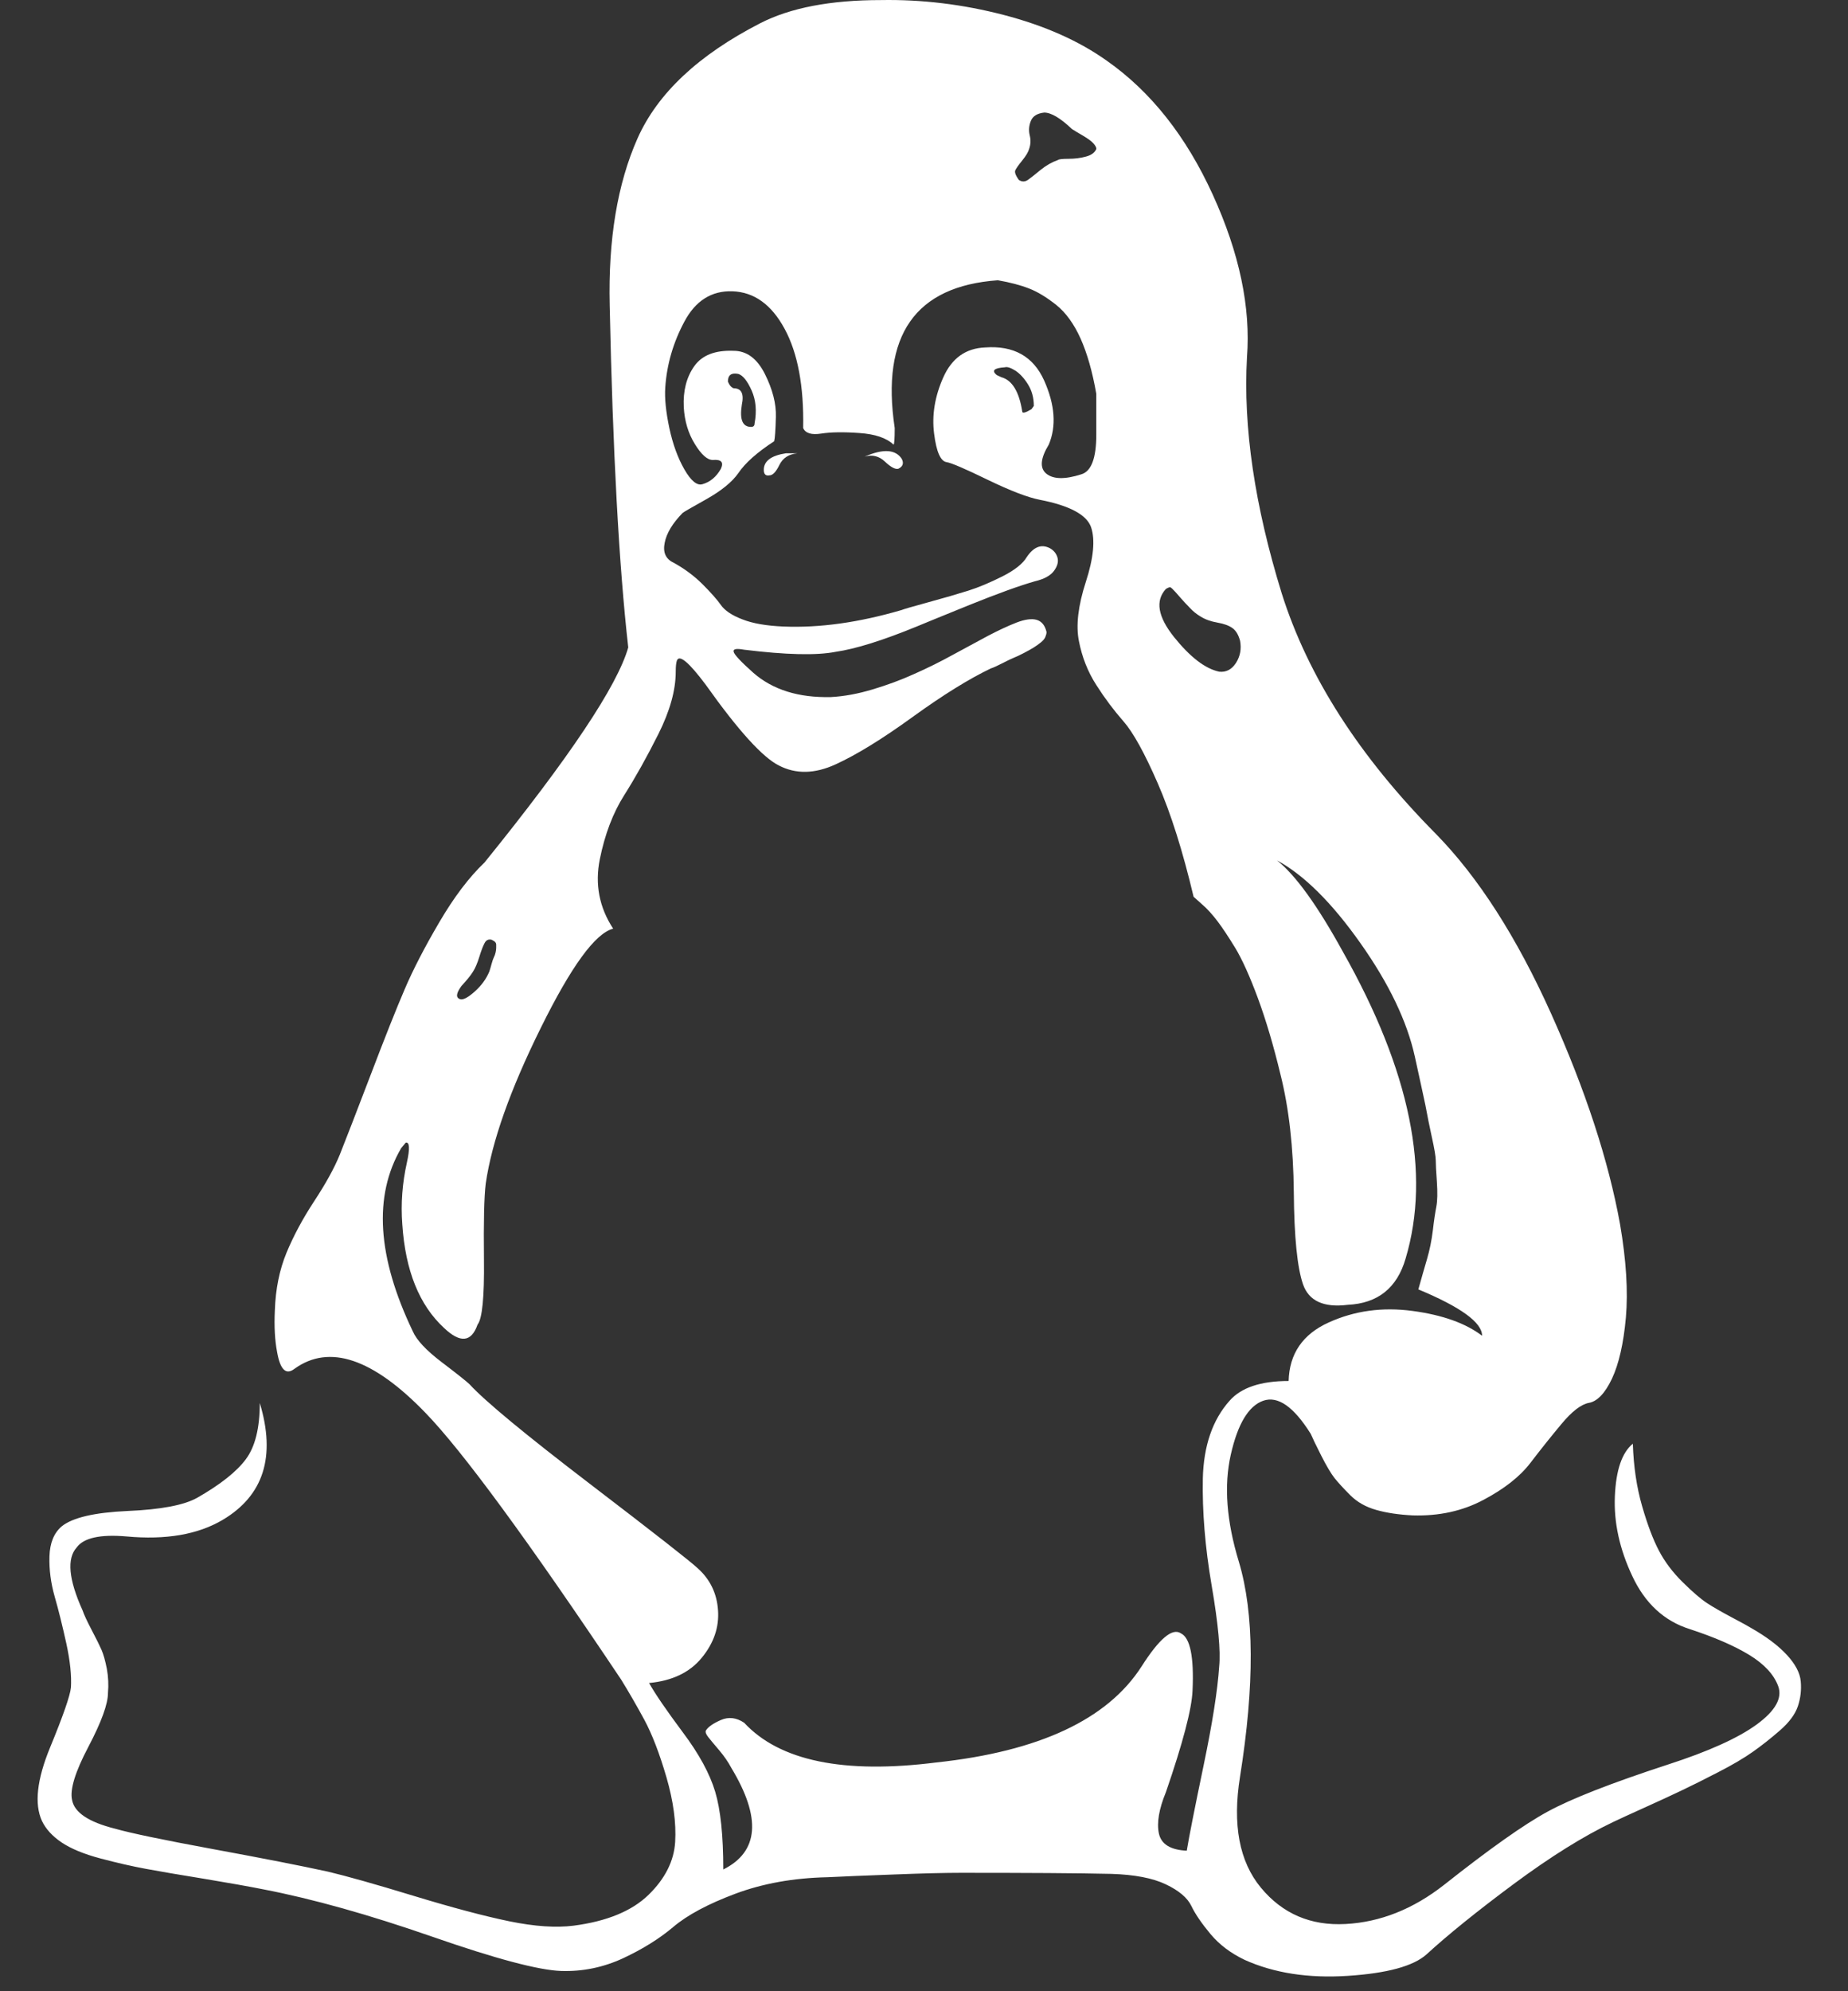 <svg width="26" height="28" viewBox="0 0 26 28" fill="none" xmlns="http://www.w3.org/2000/svg">
<rect x="0" y="0" width="26" height="28" fill="#333333" stroke="none"/>
<path d="M10.746 6.607C10.746 6.669 10.773 6.695 10.828 6.684C10.871 6.684 10.918 6.636 10.966 6.537C11.015 6.439 11.099 6.385 11.219 6.374C11.164 6.374 11.11 6.374 11.056 6.374C10.85 6.406 10.746 6.483 10.746 6.607Z" fill="white"/>
<path d="M12.165 6.421C12.273 6.39 12.368 6.413 12.45 6.491C12.532 6.568 12.594 6.602 12.638 6.592C12.703 6.561 12.719 6.514 12.687 6.452C12.599 6.318 12.425 6.308 12.165 6.421Z" fill="white"/>
<path d="M24.635 22.891C24.603 22.871 24.513 22.821 24.367 22.744C24.22 22.666 24.103 22.599 24.016 22.542C23.929 22.485 23.815 22.387 23.674 22.248C23.532 22.108 23.421 21.96 23.34 21.805C23.258 21.65 23.179 21.441 23.103 21.178C23.027 20.914 22.983 20.622 22.973 20.301C22.82 20.426 22.736 20.671 22.72 21.038C22.704 21.406 22.785 21.78 22.965 22.162C23.144 22.545 23.413 22.794 23.771 22.907C24.119 23.021 24.399 23.142 24.611 23.271C24.823 23.401 24.959 23.548 25.019 23.713C25.078 23.878 24.978 24.057 24.717 24.248C24.456 24.439 24.038 24.628 23.462 24.814C22.669 25.073 22.106 25.293 21.775 25.474C21.443 25.654 20.957 25.998 20.316 26.505C19.881 26.846 19.419 27.029 18.93 27.055C18.441 27.081 18.044 26.911 17.74 26.544C17.436 26.177 17.338 25.657 17.446 24.985C17.652 23.693 17.647 22.685 17.43 21.961C17.256 21.392 17.218 20.891 17.316 20.456C17.414 20.022 17.566 19.77 17.772 19.697C17.979 19.625 18.201 19.78 18.441 20.162C18.463 20.214 18.511 20.315 18.587 20.465C18.663 20.615 18.726 20.72 18.775 20.783C18.824 20.844 18.897 20.925 18.995 21.023C19.093 21.121 19.215 21.191 19.362 21.232C19.508 21.274 19.68 21.299 19.875 21.309C20.244 21.32 20.576 21.248 20.869 21.092C21.163 20.937 21.383 20.764 21.53 20.573C21.676 20.382 21.823 20.198 21.97 20.022C22.116 19.847 22.244 19.748 22.353 19.727C22.472 19.707 22.581 19.593 22.679 19.387C22.776 19.18 22.842 18.893 22.875 18.526C22.907 18.159 22.88 17.723 22.793 17.215C22.63 16.316 22.306 15.328 21.823 14.253C21.339 13.178 20.799 12.335 20.201 11.725C19.125 10.639 18.402 9.512 18.033 8.344C17.653 7.114 17.489 6.008 17.544 5.025C17.598 4.323 17.438 3.56 17.063 2.738C16.688 1.916 16.191 1.288 15.572 0.854C15.18 0.575 14.697 0.36 14.121 0.21C13.544 0.06 12.968 -0.009 12.393 0.001C11.686 0.001 11.121 0.109 10.697 0.326C9.828 0.772 9.252 1.311 8.969 1.947C8.687 2.583 8.556 3.366 8.578 4.296C8.621 6.344 8.708 7.947 8.839 9.104C8.686 9.642 8.013 10.65 6.817 12.128C6.6 12.335 6.388 12.614 6.182 12.966C5.975 13.318 5.812 13.633 5.693 13.912C5.573 14.191 5.413 14.594 5.212 15.122C5.011 15.649 4.866 16.021 4.78 16.238C4.704 16.424 4.584 16.642 4.421 16.89C4.258 17.138 4.128 17.381 4.03 17.618C3.932 17.856 3.877 18.125 3.867 18.425C3.856 18.653 3.867 18.849 3.899 19.014C3.943 19.262 4.024 19.34 4.144 19.247C4.633 18.895 5.247 19.102 5.986 19.867C6.507 20.405 7.426 21.656 8.741 23.621C8.849 23.796 8.958 23.985 9.067 24.186C9.175 24.388 9.279 24.657 9.377 24.993C9.474 25.329 9.515 25.631 9.499 25.9C9.483 26.168 9.358 26.417 9.124 26.645C8.89 26.872 8.539 27.017 8.072 27.078C7.822 27.11 7.521 27.089 7.168 27.017C6.814 26.944 6.366 26.825 5.823 26.66C5.279 26.494 4.877 26.381 4.616 26.319C4.236 26.236 3.695 26.13 2.994 26.001C2.293 25.872 1.834 25.776 1.617 25.714C1.247 25.621 1.046 25.486 1.014 25.311C0.981 25.166 1.057 24.917 1.242 24.566C1.427 24.214 1.519 23.961 1.519 23.806C1.529 23.693 1.524 23.579 1.503 23.465C1.481 23.352 1.456 23.264 1.429 23.201C1.402 23.14 1.356 23.046 1.291 22.923C1.226 22.799 1.182 22.705 1.161 22.643C0.965 22.209 0.938 21.915 1.079 21.76C1.177 21.625 1.41 21.573 1.78 21.605C2.334 21.656 2.785 21.578 3.133 21.372C3.709 21.03 3.883 20.483 3.655 19.728C3.655 20.08 3.59 20.343 3.459 20.519C3.329 20.694 3.101 20.875 2.775 21.061C2.59 21.165 2.264 21.227 1.796 21.247C1.329 21.268 1.02 21.34 0.867 21.464C0.758 21.558 0.702 21.697 0.696 21.883C0.69 22.07 0.715 22.259 0.769 22.45C0.824 22.641 0.878 22.86 0.933 23.109C0.987 23.356 1.008 23.564 0.998 23.729C0.987 23.842 0.889 24.125 0.704 24.574C0.519 25.024 0.481 25.368 0.59 25.605C0.644 25.719 0.737 25.82 0.867 25.908C0.997 25.995 1.179 26.071 1.413 26.133C1.647 26.195 1.861 26.244 2.057 26.28C2.252 26.316 2.524 26.363 2.872 26.419C3.22 26.477 3.497 26.526 3.703 26.567C4.399 26.701 5.192 26.924 6.084 27.234C6.974 27.544 7.578 27.704 7.893 27.715C8.197 27.725 8.488 27.665 8.765 27.537C9.043 27.407 9.279 27.26 9.474 27.095C9.67 26.929 9.961 26.773 10.346 26.629C10.732 26.485 11.164 26.407 11.642 26.397C11.86 26.386 12.175 26.373 12.588 26.358C13.001 26.342 13.31 26.335 13.517 26.335C14.451 26.335 15.158 26.339 15.636 26.35C15.962 26.36 16.218 26.409 16.402 26.497C16.587 26.585 16.706 26.686 16.761 26.8C16.815 26.913 16.905 27.045 17.03 27.195C17.155 27.345 17.316 27.466 17.511 27.559C17.924 27.745 18.408 27.82 18.962 27.784C19.516 27.748 19.886 27.647 20.07 27.482C20.375 27.203 20.785 26.872 21.301 26.489C21.817 26.107 22.282 25.817 22.695 25.621C22.782 25.579 22.929 25.512 23.135 25.419C23.341 25.326 23.515 25.246 23.657 25.178C23.798 25.111 23.969 25.026 24.17 24.922C24.371 24.819 24.534 24.723 24.659 24.635C24.784 24.547 24.912 24.446 25.042 24.333C25.173 24.219 25.257 24.105 25.295 23.992C25.333 23.878 25.346 23.762 25.335 23.643C25.325 23.524 25.259 23.4 25.14 23.271C25.021 23.142 24.853 23.015 24.635 22.891ZM16.403 8.282C16.436 8.262 16.457 8.254 16.468 8.259C16.479 8.264 16.501 8.285 16.534 8.321C16.566 8.357 16.596 8.39 16.623 8.422C16.65 8.453 16.689 8.495 16.738 8.545C16.786 8.598 16.838 8.638 16.892 8.67C16.958 8.711 17.036 8.739 17.129 8.755C17.221 8.771 17.292 8.797 17.341 8.833C17.39 8.869 17.425 8.928 17.447 9.011C17.468 9.124 17.449 9.228 17.39 9.321C17.33 9.414 17.251 9.456 17.153 9.445C16.958 9.404 16.745 9.241 16.517 8.957C16.29 8.672 16.251 8.448 16.403 8.282ZM14.382 2.257C14.436 2.19 14.468 2.136 14.479 2.094C14.501 2.032 14.504 1.968 14.487 1.901C14.471 1.834 14.476 1.766 14.504 1.699C14.531 1.632 14.594 1.594 14.691 1.583C14.789 1.583 14.919 1.66 15.082 1.815C15.115 1.836 15.166 1.867 15.237 1.908C15.308 1.95 15.357 1.986 15.384 2.017C15.411 2.047 15.425 2.074 15.425 2.094C15.403 2.146 15.354 2.182 15.278 2.202C15.202 2.223 15.12 2.233 15.034 2.233C14.947 2.233 14.898 2.239 14.887 2.249C14.8 2.28 14.718 2.326 14.642 2.388C14.566 2.451 14.507 2.497 14.463 2.529C14.419 2.559 14.376 2.559 14.333 2.529C14.289 2.466 14.273 2.423 14.284 2.396C14.295 2.371 14.327 2.324 14.382 2.257ZM6.492 13.865C6.568 13.783 6.622 13.716 6.655 13.663C6.687 13.613 6.717 13.542 6.744 13.454C6.771 13.366 6.796 13.302 6.818 13.261C6.84 13.219 6.872 13.204 6.916 13.214C6.937 13.225 6.954 13.234 6.965 13.245C6.975 13.256 6.981 13.268 6.981 13.284C6.981 13.299 6.981 13.315 6.981 13.33C6.981 13.346 6.978 13.367 6.973 13.392C6.967 13.419 6.959 13.441 6.948 13.462C6.938 13.483 6.927 13.514 6.916 13.555C6.905 13.597 6.894 13.632 6.884 13.663C6.84 13.767 6.772 13.86 6.68 13.942C6.587 14.025 6.519 14.062 6.476 14.051C6.41 14.031 6.416 13.969 6.492 13.865ZM17.047 22.294C17.14 22.837 17.175 23.217 17.153 23.433C17.131 23.765 17.058 24.23 16.933 24.829C16.808 25.429 16.729 25.827 16.697 26.024C16.468 26.013 16.338 25.933 16.305 25.783C16.273 25.633 16.305 25.439 16.403 25.202C16.642 24.509 16.767 24.033 16.778 23.775C16.8 23.299 16.745 23.031 16.615 22.968C16.495 22.886 16.311 23.041 16.061 23.433C15.582 24.178 14.621 24.628 13.175 24.783C11.871 24.948 10.969 24.762 10.47 24.225C10.361 24.152 10.252 24.139 10.143 24.186C10.035 24.233 9.964 24.282 9.932 24.333C9.921 24.354 9.932 24.385 9.964 24.426C9.997 24.468 10.048 24.529 10.119 24.612C10.189 24.695 10.246 24.778 10.29 24.861C10.714 25.563 10.676 26.039 10.176 26.288C10.176 25.811 10.138 25.447 10.062 25.194C9.986 24.941 9.834 24.661 9.605 24.357C9.377 24.051 9.219 23.821 9.132 23.666C9.458 23.635 9.706 23.517 9.874 23.31C10.043 23.104 10.119 22.881 10.102 22.643C10.086 22.406 9.991 22.209 9.817 22.053C9.719 21.96 9.214 21.565 8.301 20.867C7.388 20.169 6.823 19.702 6.605 19.464C6.562 19.423 6.431 19.319 6.214 19.154C5.997 18.989 5.861 18.844 5.807 18.719C5.307 17.675 5.252 16.817 5.644 16.145L5.709 16.067C5.763 16.057 5.768 16.15 5.725 16.346C5.66 16.637 5.638 16.926 5.66 17.215C5.703 17.867 5.899 18.352 6.247 18.673C6.475 18.89 6.632 18.875 6.719 18.626C6.785 18.544 6.815 18.238 6.809 17.712C6.803 17.184 6.811 16.828 6.834 16.642C6.92 16.052 7.178 15.323 7.608 14.455C8.037 13.586 8.377 13.121 8.627 13.059C8.431 12.76 8.368 12.434 8.439 12.082C8.51 11.731 8.624 11.431 8.782 11.182C8.939 10.934 9.1 10.647 9.263 10.322C9.426 9.996 9.507 9.704 9.507 9.446C9.507 9.373 9.512 9.321 9.523 9.29C9.556 9.198 9.692 9.311 9.931 9.631C10.387 10.273 10.73 10.65 10.958 10.764C11.197 10.888 11.463 10.883 11.757 10.748C12.05 10.614 12.412 10.392 12.841 10.081C13.27 9.771 13.637 9.544 13.941 9.399C13.974 9.389 14.026 9.365 14.097 9.329C14.167 9.293 14.221 9.267 14.259 9.251C14.298 9.236 14.347 9.213 14.406 9.182C14.466 9.151 14.512 9.125 14.545 9.104C14.577 9.084 14.61 9.061 14.642 9.035C14.675 9.008 14.697 8.983 14.707 8.957C14.718 8.931 14.724 8.908 14.724 8.887C14.702 8.794 14.656 8.737 14.585 8.716C14.514 8.696 14.419 8.709 14.3 8.755C14.18 8.802 14.047 8.864 13.9 8.941C13.754 9.019 13.591 9.107 13.411 9.205C13.232 9.304 13.05 9.394 12.865 9.476C12.68 9.56 12.485 9.632 12.278 9.694C12.072 9.756 11.876 9.792 11.691 9.802C11.235 9.813 10.871 9.699 10.599 9.461C10.425 9.306 10.333 9.208 10.322 9.166C10.311 9.125 10.36 9.116 10.469 9.136C11.055 9.208 11.484 9.219 11.756 9.166C12.039 9.125 12.419 9.006 12.897 8.81C12.995 8.769 13.242 8.668 13.639 8.507C14.036 8.347 14.343 8.236 14.56 8.174C14.691 8.143 14.78 8.094 14.829 8.027C14.878 7.96 14.894 7.898 14.878 7.841C14.862 7.784 14.826 7.74 14.772 7.709C14.652 7.647 14.544 7.688 14.446 7.833C14.391 7.926 14.277 8.017 14.103 8.105C13.929 8.192 13.769 8.26 13.622 8.306C13.476 8.352 13.288 8.407 13.06 8.469C12.832 8.531 12.707 8.568 12.685 8.578C12.087 8.753 11.533 8.831 11.023 8.81C10.783 8.8 10.591 8.767 10.444 8.709C10.297 8.653 10.197 8.585 10.142 8.507C10.088 8.43 10.001 8.332 9.882 8.213C9.762 8.094 9.626 7.994 9.474 7.911C9.365 7.859 9.324 7.766 9.352 7.631C9.378 7.497 9.463 7.357 9.604 7.213C9.615 7.202 9.726 7.138 9.939 7.019C10.15 6.9 10.3 6.778 10.387 6.654C10.484 6.51 10.653 6.36 10.892 6.205C10.903 6.163 10.911 6.05 10.916 5.864C10.922 5.677 10.87 5.476 10.761 5.258C10.652 5.042 10.506 4.933 10.321 4.933C10.06 4.923 9.876 4.995 9.767 5.15C9.658 5.305 9.609 5.497 9.62 5.724C9.631 5.921 9.683 6.094 9.776 6.244C9.868 6.394 9.952 6.468 10.028 6.468C10.148 6.458 10.186 6.499 10.142 6.593C10.077 6.707 9.99 6.779 9.882 6.809C9.806 6.831 9.721 6.761 9.629 6.601C9.537 6.441 9.466 6.247 9.417 6.019C9.369 5.791 9.349 5.6 9.36 5.445C9.382 5.125 9.471 4.817 9.629 4.522C9.786 4.228 10.012 4.086 10.305 4.096C10.61 4.107 10.854 4.282 11.039 4.624C11.224 4.965 11.311 5.43 11.3 6.019C11.332 6.092 11.416 6.118 11.552 6.097C11.688 6.076 11.867 6.073 12.091 6.089C12.313 6.104 12.473 6.159 12.571 6.252C12.582 6.252 12.588 6.174 12.588 6.019C12.392 4.716 12.876 4.024 14.039 3.941C14.212 3.971 14.359 4.01 14.479 4.057C14.598 4.103 14.726 4.181 14.862 4.289C14.997 4.398 15.111 4.556 15.204 4.763C15.296 4.97 15.37 5.228 15.424 5.538C15.424 5.59 15.424 5.782 15.424 6.112C15.424 6.443 15.354 6.629 15.212 6.67C14.984 6.743 14.821 6.74 14.723 6.662C14.626 6.585 14.636 6.448 14.756 6.251C14.864 5.993 14.843 5.693 14.691 5.352C14.538 5.011 14.261 4.856 13.859 4.886C13.587 4.897 13.392 5.037 13.272 5.305C13.152 5.574 13.109 5.838 13.142 6.096C13.174 6.355 13.234 6.489 13.321 6.499C13.386 6.51 13.579 6.592 13.899 6.748C14.22 6.903 14.462 6.995 14.625 7.027C15.049 7.109 15.291 7.239 15.351 7.415C15.41 7.59 15.386 7.846 15.277 8.182C15.168 8.518 15.136 8.795 15.179 9.012C15.223 9.239 15.304 9.446 15.424 9.632C15.543 9.819 15.671 9.989 15.807 10.144C15.943 10.299 16.103 10.589 16.288 11.013C16.473 11.437 16.641 11.969 16.793 12.61C16.804 12.621 16.845 12.656 16.915 12.719C16.986 12.78 17.056 12.858 17.127 12.951C17.198 13.044 17.282 13.171 17.38 13.331C17.477 13.492 17.583 13.727 17.698 14.037C17.812 14.347 17.918 14.704 18.015 15.107C18.135 15.583 18.197 16.136 18.203 16.766C18.208 17.397 18.252 17.828 18.333 18.061C18.415 18.294 18.624 18.39 18.961 18.348C19.385 18.328 19.656 18.111 19.776 17.697C20.134 16.498 19.841 15.06 18.895 13.386C18.537 12.734 18.227 12.305 17.966 12.098C18.347 12.305 18.738 12.693 19.14 13.262C19.542 13.831 19.797 14.363 19.906 14.859C19.917 14.911 19.947 15.048 19.996 15.27C20.045 15.492 20.072 15.622 20.077 15.658C20.083 15.694 20.104 15.8 20.142 15.976C20.181 16.151 20.2 16.265 20.2 16.317C20.2 16.369 20.205 16.469 20.216 16.619C20.226 16.769 20.224 16.886 20.208 16.968C20.192 17.051 20.175 17.162 20.159 17.302C20.142 17.441 20.115 17.576 20.077 17.705C20.039 17.835 19.998 17.976 19.955 18.131C20.553 18.38 20.852 18.597 20.852 18.783C20.623 18.608 20.297 18.491 19.874 18.434C19.45 18.377 19.056 18.431 18.692 18.597C18.328 18.762 18.14 19.036 18.13 19.419C17.738 19.419 17.461 19.512 17.298 19.698C17.059 19.967 16.934 20.331 16.923 20.791C16.914 21.251 16.954 21.751 17.047 22.294ZM10.323 5.46C10.29 5.449 10.263 5.418 10.241 5.366C10.241 5.274 10.29 5.238 10.388 5.258C10.453 5.279 10.515 5.357 10.575 5.491C10.635 5.626 10.649 5.781 10.616 5.956C10.616 5.987 10.6 6.003 10.567 6.003C10.447 6.003 10.404 5.9 10.437 5.692C10.47 5.537 10.431 5.46 10.323 5.46ZM14.545 5.708L14.512 5.754C14.425 5.806 14.382 5.816 14.382 5.785C14.338 5.506 14.24 5.346 14.088 5.304C14.066 5.294 14.044 5.284 14.023 5.274C13.947 5.211 13.985 5.175 14.137 5.165C14.169 5.155 14.219 5.17 14.284 5.211C14.349 5.253 14.409 5.318 14.463 5.405C14.518 5.493 14.545 5.594 14.545 5.708Z" fill="white"/>
</svg>
